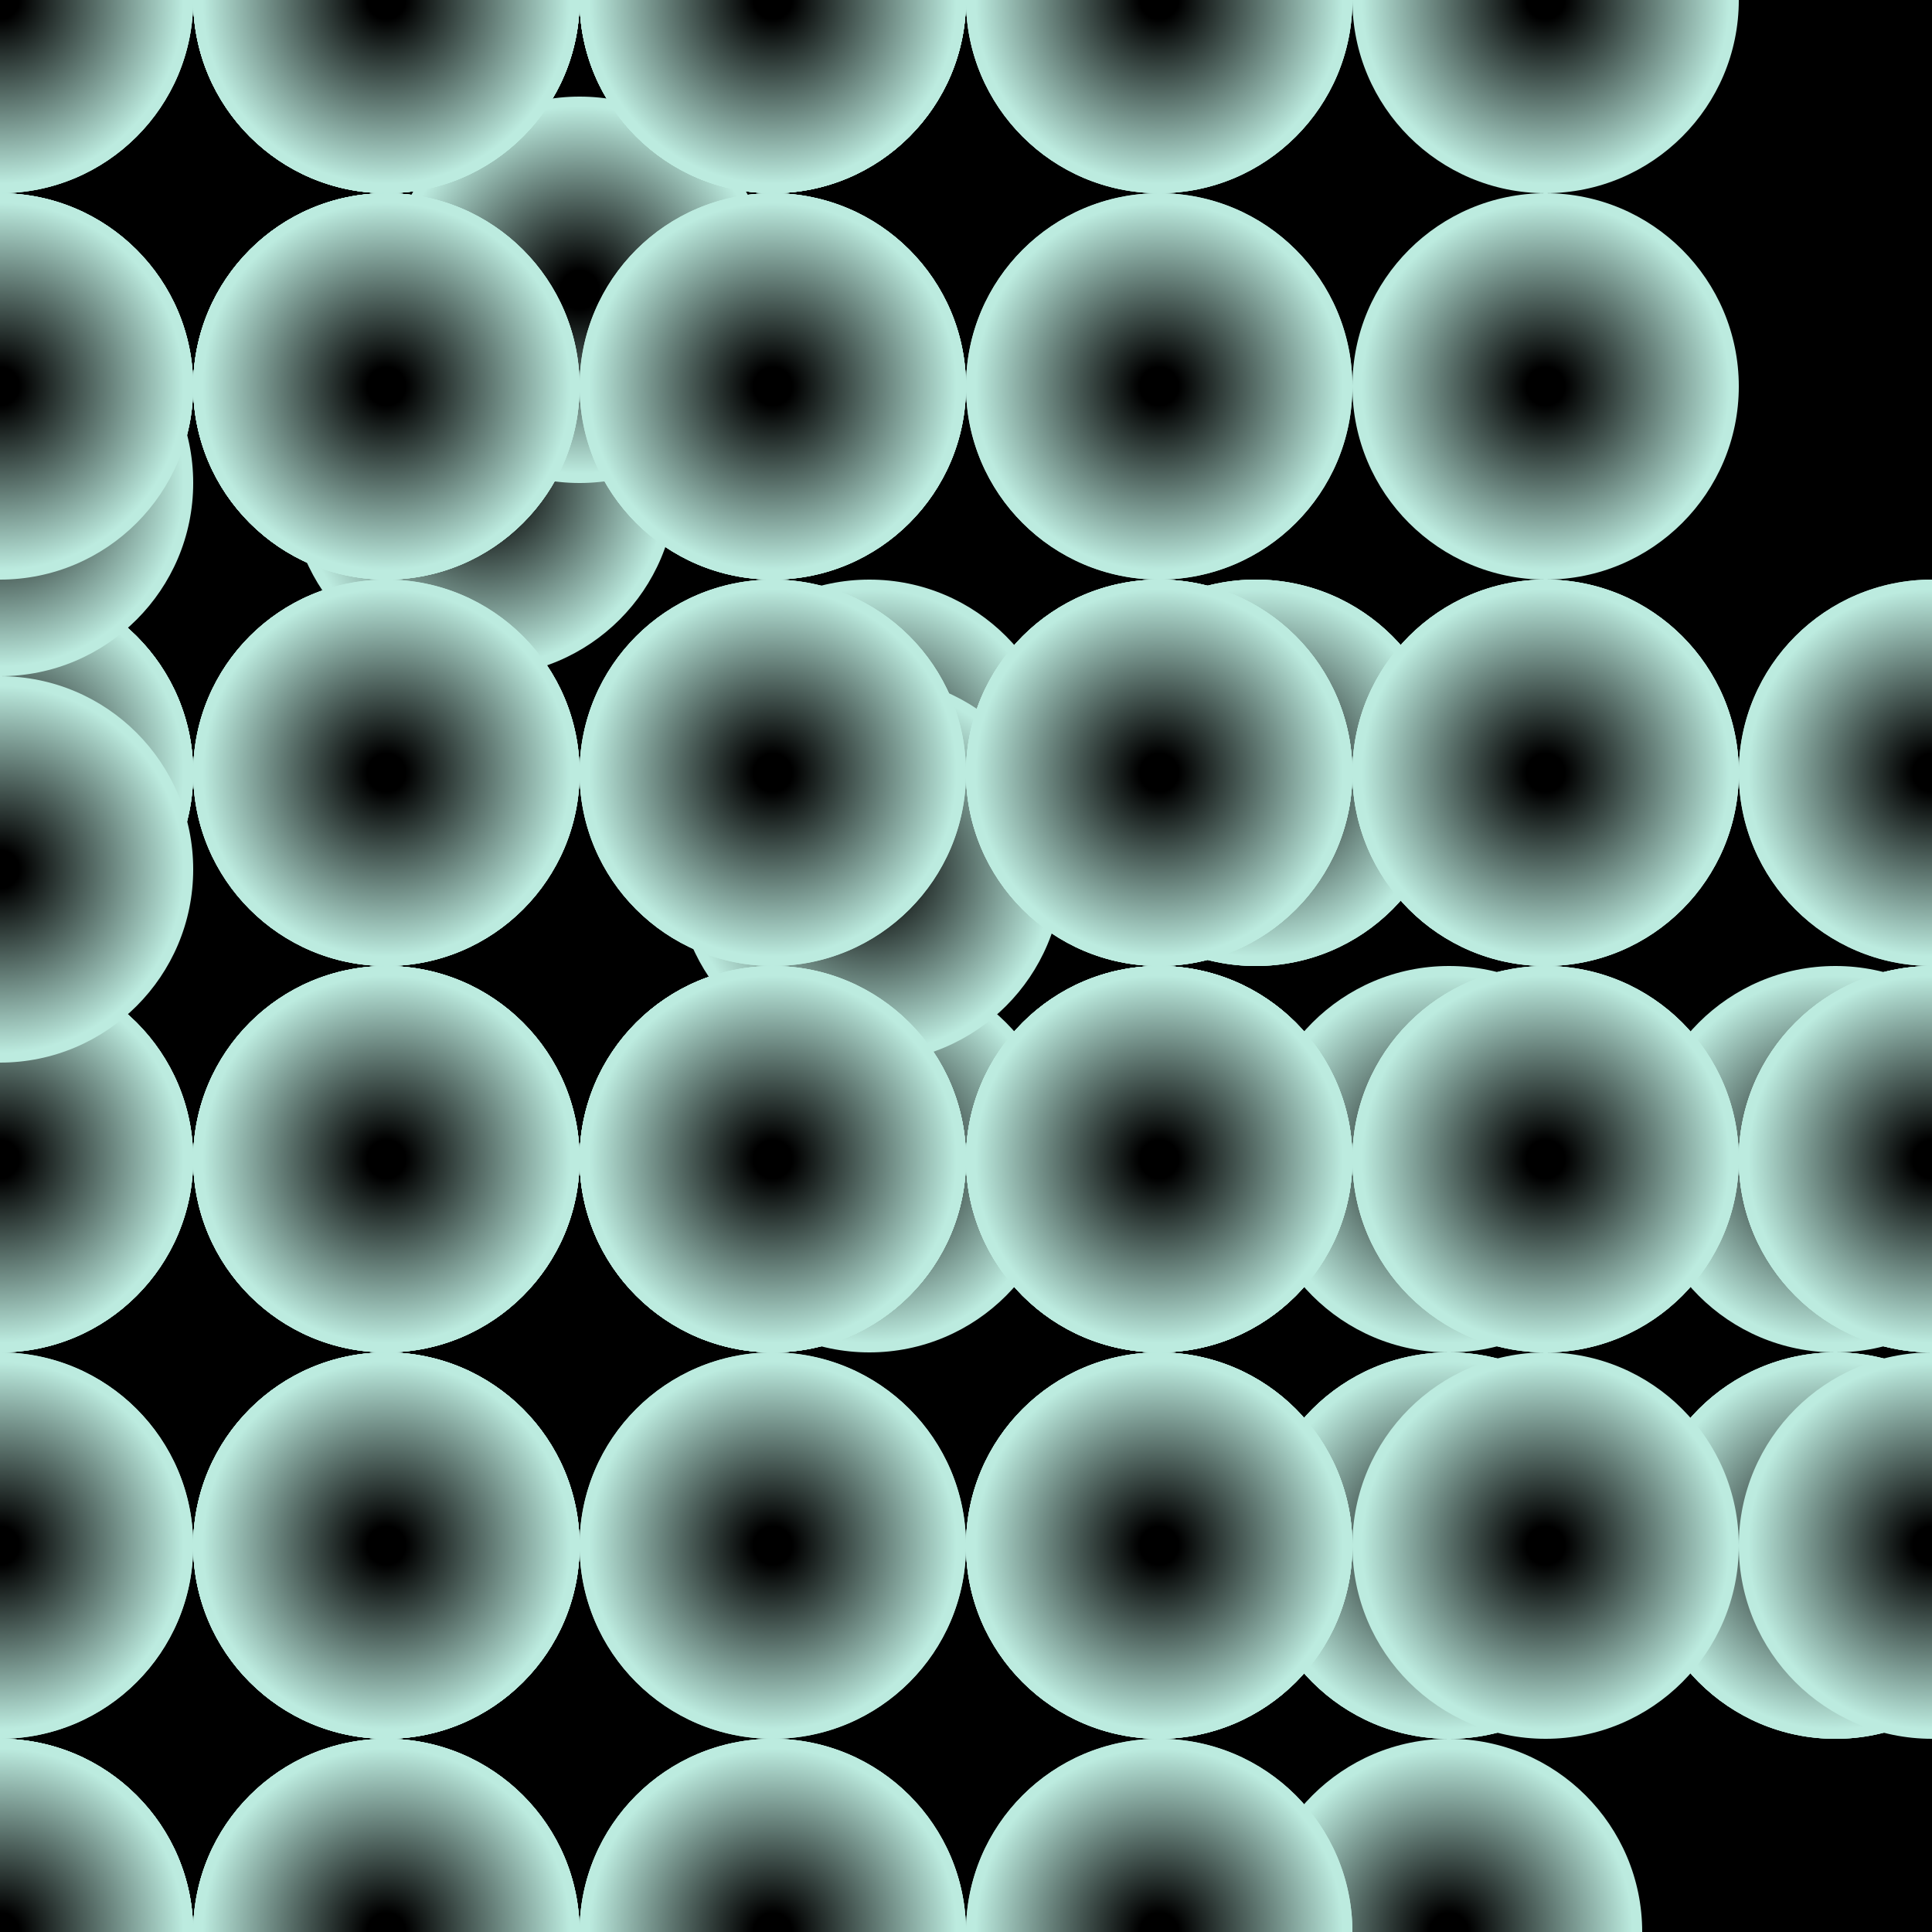 <svg xmlns="http://www.w3.org/2000/svg" height="600" width="600"><rect width="100%" height="100%" fill="hsla(161,57%,88%,0.75)" /><defs>
			    <pattern id="bg" x="0px" y="0px" width="120" height="120" patternUnits="userSpaceOnUse" >
			        <circle id="ptnCircle" cx="60" cy="60" r="60" style="stroke: none; fill: hsla(180,21%,94%,0.21);"/>
			    </pattern>
			 </defs><rect fill="url(#bg)" stroke-width="0" height="600" width="600" y="0" x="0" stroke-linecap="null" stroke-linejoin="null" stroke-dasharray="null" stroke="#000000"/><defs>
				    <radialGradient id="grad">
				      <stop offset="10%" stop-color="hsla(161,57%,88%,0.21)" />
				      <stop offset="95%" stop-color="#bcebdf" />
				    </radialGradient>
				  </defs><circle cx="270" cy="360" r="60" stroke-width="0" style="fill: url('#grad');"></circle><circle cx="390" cy="240" r="60" stroke-width="0" style="fill: url('#grad');"></circle><circle cx="390" cy="240" r="60" stroke-width="0" style="fill: url('#grad');"></circle><circle cx="390" cy="240" r="60" stroke-width="0" style="fill: url('#grad');"></circle><circle cx="270" cy="240" r="60" stroke-width="0" style="fill: url('#grad');"></circle><circle cx="150" cy="120" r="60" stroke-width="0" style="fill: url('#grad');"></circle><circle cx="0" cy="120" r="60" stroke-width="0" style="fill: url('#grad');"></circle><circle cx="0" cy="240" r="60" stroke-width="0" style="fill: url('#grad');"></circle><circle cx="0" cy="120" r="60" stroke-width="0" style="fill: url('#grad');"></circle><circle cx="120" cy="120" r="60" stroke-width="0" style="fill: url('#grad');"><animate id="anim[9]" attributeName="cx" values="120;0" begin="3s;animback[9].end+3s" dur="4s" fill="freeze"/><animate id="animback[9]" attributeName="cx" values="0;120" begin="anim[9].end+4s" dur="4s" fill="freeze"/></circle><circle cx="240" cy="0" r="60" stroke-width="0" style="fill: url('#grad');"></circle><circle cx="120" cy="0" r="60" stroke-width="0" style="fill: url('#grad');"></circle><defs>
				    <radialGradient id="grad1">
				      <stop offset="10%" stop-color="hsla(180,3%,85%,0.21)" />
				      <stop offset="95%" stop-color="#bcebdf" />
				    </radialGradient>
				  </defs><circle cx="120" cy="480" r="60" stroke-width="0" style="fill: url('#grad1');"></circle><circle cx="0" cy="600" r="60" stroke-width="0" style="fill: url('#grad1');"></circle><circle cx="0" cy="600" r="60" stroke-width="0" style="fill: url('#grad1');"></circle><circle cx="0" cy="480" r="60" stroke-width="0" style="fill: url('#grad1');"></circle><circle cx="0" cy="360" r="60" stroke-width="0" style="fill: url('#grad1');"></circle><circle cx="120" cy="240" r="60" stroke-width="0" style="fill: url('#grad1');"></circle><circle cx="0" cy="360" r="60" stroke-width="0" style="fill: url('#grad1');"></circle><circle cx="120" cy="240" r="60" stroke-width="0" style="fill: url('#grad1');"></circle><circle cx="120" cy="120" r="60" stroke-width="0" style="fill: url('#grad1');"></circle><circle cx="120" cy="0" r="60" stroke-width="0" style="fill: url('#grad1');"></circle><circle cx="240" cy="120" r="60" stroke-width="0" style="fill: url('#grad1');"><animate id="anim[22]" attributeName="cx" values="240;120" begin="3s;animback[22].end+6s" dur="4s" fill="freeze"/><animate id="animback[22]" attributeName="cx" values="120;240" begin="anim[22].end+9s" dur="4s" fill="freeze"/></circle><circle cx="240" cy="240" r="60" stroke-width="0" style="fill: url('#grad1');"></circle><circle cx="240" cy="360" r="60" stroke-width="0" style="fill: url('#grad1');"></circle><circle cx="120" cy="360" r="60" stroke-width="0" style="fill: url('#grad1');"></circle><circle cx="120" cy="480" r="60" stroke-width="0" style="fill: url('#grad1');"></circle><circle cx="120" cy="600" r="60" stroke-width="0" style="fill: url('#grad1');"></circle><circle cx="120" cy="600" r="60" stroke-width="0" style="fill: url('#grad1');"></circle><circle cx="120" cy="600" r="60" stroke-width="0" style="fill: url('#grad1');"></circle><circle cx="120" cy="480" r="60" stroke-width="0" style="fill: url('#grad1');"></circle><circle cx="120" cy="360" r="60" stroke-width="0" style="fill: url('#grad1');"></circle><circle cx="120" cy="360" r="60" stroke-width="0" style="fill: url('#grad1');"></circle><circle cx="0" cy="240" r="60" stroke-width="0" style="fill: url('#grad1');"></circle><circle cx="0" cy="240" r="60" stroke-width="0" style="fill: url('#grad1');"></circle><circle cx="0" cy="120" r="60" stroke-width="0" style="fill: url('#grad1');"></circle><circle cx="0" cy="240" r="60" stroke-width="0" style="fill: url('#grad1');"><animate id="anim[36]" attributeName="cx" values="0;-120" begin="9s;animback[36].end+7s" dur="4s" fill="freeze"/><animate id="animback[36]" attributeName="cx" values="-120;0" begin="anim[36].end+9s" dur="4s" fill="freeze"/></circle><circle cx="0" cy="360" r="60" stroke-width="0" style="fill: url('#grad1');"></circle><circle cx="0" cy="240" r="60" stroke-width="0" style="fill: url('#grad1');"></circle><circle cx="0" cy="360" r="60" stroke-width="0" style="fill: url('#grad1');"></circle><circle cx="120" cy="360" r="60" stroke-width="0" style="fill: url('#grad1');"></circle><circle cx="120" cy="360" r="60" stroke-width="0" style="fill: url('#grad1');"></circle><circle cx="240" cy="360" r="60" stroke-width="0" style="fill: url('#grad1');"></circle><circle cx="240" cy="360" r="60" stroke-width="0" style="fill: url('#grad1');"></circle><circle cx="360" cy="360" r="60" stroke-width="0" style="fill: url('#grad1');"></circle><defs>
				    <radialGradient id="grad2">
				      <stop offset="10%" stop-color="hsla(161,57%,88%,0.21)" />
				      <stop offset="95%" stop-color="#bcebdf" />
				    </radialGradient>
				  </defs><circle cx="450" cy="360" r="60" stroke-width="0" style="fill: url('#grad2');"></circle><circle cx="570" cy="480" r="60" stroke-width="0" style="fill: url('#grad2');"><animate id="anim[46]" attributeName="cx" values="570;450" begin="9s;animback[46].end+15s" dur="4s" fill="freeze"/><animate id="animback[46]" attributeName="cx" values="450;570" begin="anim[46].end+11s" dur="4s" fill="freeze"/></circle><circle cx="450" cy="480" r="60" stroke-width="0" style="fill: url('#grad2');"><animate id="anim[47]" attributeName="cy" values="480;600" begin="9s;animback[47].end+14s" dur="4s" fill="freeze"/><animate id="animback[47]" attributeName="cy" values="600;480" begin="anim[47].end+1s" dur="4s" fill="freeze"/></circle><circle cx="570" cy="360" r="60" stroke-width="0" style="fill: url('#grad2');"></circle><circle cx="450" cy="480" r="60" stroke-width="0" style="fill: url('#grad2');"></circle><circle cx="450" cy="480" r="60" stroke-width="0" style="fill: url('#grad2');"></circle><circle cx="570" cy="480" r="60" stroke-width="0" style="fill: url('#grad2');"></circle><circle cx="450" cy="600" r="60" stroke-width="0" style="fill: url('#grad2');"></circle><circle cx="570" cy="480" r="60" stroke-width="0" style="fill: url('#grad2');"></circle><circle cx="600" cy="480" r="60" stroke-width="0" style="fill: url('#grad2');"></circle><circle cx="600" cy="360" r="60" stroke-width="0" style="fill: url('#grad2');"><animate id="anim[55]" attributeName="cy" values="360;240" begin="4s;animback[55].end+2s" dur="4s" fill="freeze"/><animate id="animback[55]" attributeName="cy" values="240;360" begin="anim[55].end+12s" dur="4s" fill="freeze"/></circle><circle cx="480" cy="480" r="60" stroke-width="0" style="fill: url('#grad2');"></circle><circle cx="360" cy="600" r="60" stroke-width="0" style="fill: url('#grad2');"></circle><circle cx="240" cy="480" r="60" stroke-width="0" style="fill: url('#grad2');"></circle><circle cx="240" cy="600" r="60" stroke-width="0" style="fill: url('#grad2');"></circle><circle cx="360" cy="600" r="60" stroke-width="0" style="fill: url('#grad2');"></circle><circle cx="360" cy="480" r="60" stroke-width="0" style="fill: url('#grad2');"></circle><circle cx="360" cy="360" r="60" stroke-width="0" style="fill: url('#grad2');"></circle><circle cx="360" cy="480" r="60" stroke-width="0" style="fill: url('#grad2');"></circle><circle cx="360" cy="360" r="60" stroke-width="0" style="fill: url('#grad2');"></circle><circle cx="360" cy="480" r="60" stroke-width="0" style="fill: url('#grad2');"></circle><circle cx="240" cy="480" r="60" stroke-width="0" style="fill: url('#grad2');"><animate id="anim[66]" attributeName="cy" values="480;360" begin="4s;animback[66].end+0s" dur="4s" fill="freeze"/><animate id="animback[66]" attributeName="cy" values="360;480" begin="anim[66].end+11s" dur="4s" fill="freeze"/></circle><circle cx="120" cy="480" r="60" stroke-width="0" style="fill: url('#grad2');"><animate id="anim[67]" attributeName="cx" values="120;0" begin="5s;animback[67].end+8s" dur="4s" fill="freeze"/><animate id="animback[67]" attributeName="cx" values="0;120" begin="anim[67].end+11s" dur="4s" fill="freeze"/></circle><circle cx="0" cy="480" r="60" stroke-width="0" style="fill: url('#grad2');"></circle><circle cx="0" cy="600" r="60" stroke-width="0" style="fill: url('#grad2');"></circle><circle cx="0" cy="600" r="60" stroke-width="0" style="fill: url('#grad2');"></circle><circle cx="0" cy="600" r="60" stroke-width="0" style="fill: url('#grad2');"></circle><circle cx="120" cy="600" r="60" stroke-width="0" style="fill: url('#grad2');"></circle><circle cx="240" cy="600" r="60" stroke-width="0" style="fill: url('#grad2');"></circle><circle cx="240" cy="600" r="60" stroke-width="0" style="fill: url('#grad2');"><animate id="anim[74]" attributeName="cy" values="600;720" begin="8s;animback[74].end+5s" dur="4s" fill="freeze"/><animate id="animback[74]" attributeName="cy" values="720;600" begin="anim[74].end+0s" dur="4s" fill="freeze"/></circle><circle cx="120" cy="480" r="60" stroke-width="0" style="fill: url('#grad2');"></circle><defs>
				    <radialGradient id="grad3">
				      <stop offset="10%" stop-color="hsla(174,45%,78%,0.21)" />
				      <stop offset="95%" stop-color="#bcebdf" />
				    </radialGradient>
				  </defs><circle cx="270" cy="270" r="60" stroke-width="0" style="fill: url('#grad3');"></circle><circle cx="150" cy="150" r="60" stroke-width="0" style="fill: url('#grad3');"><animate id="anim[77]" attributeName="cy" values="150;270" begin="6s;animback[77].end+4s" dur="4s" fill="freeze"/><animate id="animback[77]" attributeName="cy" values="270;150" begin="anim[77].end+15s" dur="4s" fill="freeze"/></circle><circle cx="0" cy="270" r="60" stroke-width="0" style="fill: url('#grad3');"></circle><circle cx="0" cy="150" r="60" stroke-width="0" style="fill: url('#grad3');"></circle><circle cx="0" cy="0" r="60" stroke-width="0" style="fill: url('#grad3');"></circle><circle cx="120" cy="120" r="60" stroke-width="0" style="fill: url('#grad3');"></circle><circle cx="240" cy="240" r="60" stroke-width="0" style="fill: url('#grad3');"></circle><circle cx="240" cy="240" r="60" stroke-width="0" style="fill: url('#grad3');"><animate id="anim[83]" attributeName="cx" values="240;360" begin="5s;animback[83].end+1s" dur="4s" fill="freeze"/><animate id="animback[83]" attributeName="cx" values="360;240" begin="anim[83].end+4s" dur="4s" fill="freeze"/></circle><circle cx="360" cy="360" r="60" stroke-width="0" style="fill: url('#grad3');"></circle><circle cx="360" cy="360" r="60" stroke-width="0" style="fill: url('#grad3');"><animate id="anim[85]" attributeName="cy" values="360;480" begin="4s;animback[85].end+11s" dur="4s" fill="freeze"/><animate id="animback[85]" attributeName="cy" values="480;360" begin="anim[85].end+14s" dur="4s" fill="freeze"/></circle><circle cx="360" cy="240" r="60" stroke-width="0" style="fill: url('#grad3');"></circle><circle cx="480" cy="240" r="60" stroke-width="0" style="fill: url('#grad3');"><animate id="anim[87]" attributeName="cx" values="480;600" begin="7s;animback[87].end+5s" dur="4s" fill="freeze"/><animate id="animback[87]" attributeName="cx" values="600;480" begin="anim[87].end+10s" dur="4s" fill="freeze"/></circle><circle cx="600" cy="240" r="60" stroke-width="0" style="fill: url('#grad3');"></circle><circle cx="480" cy="360" r="60" stroke-width="0" style="fill: url('#grad3');"></circle><circle cx="480" cy="240" r="60" stroke-width="0" style="fill: url('#grad3');"></circle><circle cx="600" cy="360" r="60" stroke-width="0" style="fill: url('#grad3');"></circle><circle cx="600" cy="360" r="60" stroke-width="0" style="fill: url('#grad3');"><animate id="anim[92]" attributeName="cx" values="600;720" begin="10s;animback[92].end+1s" dur="4s" fill="freeze"/><animate id="animback[92]" attributeName="cx" values="720;600" begin="anim[92].end+10s" dur="4s" fill="freeze"/></circle><circle cx="600" cy="360" r="60" stroke-width="0" style="fill: url('#grad3');"></circle><circle cx="600" cy="240" r="60" stroke-width="0" style="fill: url('#grad3');"></circle><circle cx="480" cy="240" r="60" stroke-width="0" style="fill: url('#grad3');"></circle><circle cx="360" cy="240" r="60" stroke-width="0" style="fill: url('#grad3');"><animate id="anim[96]" attributeName="cy" values="240;360" begin="2s;animback[96].end+11s" dur="4s" fill="freeze"/><animate id="animback[96]" attributeName="cy" values="360;240" begin="anim[96].end+13s" dur="4s" fill="freeze"/></circle><circle cx="240" cy="120" r="60" stroke-width="0" style="fill: url('#grad3');"></circle><circle cx="120" cy="240" r="60" stroke-width="0" style="fill: url('#grad3');"></circle><circle cx="240" cy="360" r="60" stroke-width="0" style="fill: url('#grad3');"></circle><circle cx="240" cy="360" r="60" stroke-width="0" style="fill: url('#grad3');"><animate id="anim[100]" attributeName="cx" values="240;360" begin="10s;animback[100].end+1s" dur="4s" fill="freeze"/><animate id="animback[100]" attributeName="cx" values="360;240" begin="anim[100].end+4s" dur="4s" fill="freeze"/></circle><circle cx="240" cy="360" r="60" stroke-width="0" style="fill: url('#grad3');"></circle><circle cx="360" cy="240" r="60" stroke-width="0" style="fill: url('#grad3');"></circle><circle cx="480" cy="360" r="60" stroke-width="0" style="fill: url('#grad3');"></circle><circle cx="360" cy="480" r="60" stroke-width="0" style="fill: url('#grad3');"><animate id="anim[104]" attributeName="cx" values="360;480" begin="1s;animback[104].end+7s" dur="4s" fill="freeze"/><animate id="animback[104]" attributeName="cx" values="480;360" begin="anim[104].end+0s" dur="4s" fill="freeze"/></circle><circle cx="480" cy="360" r="60" stroke-width="0" style="fill: url('#grad3');"></circle><circle cx="360" cy="360" r="60" stroke-width="0" style="fill: url('#grad3');"></circle><circle cx="360" cy="240" r="60" stroke-width="0" style="fill: url('#grad3');"></circle><defs>
				    <radialGradient id="grad4">
				      <stop offset="10%" stop-color="hsla(161,57%,88%,0.21)" />
				      <stop offset="95%" stop-color="#bcebdf" />
				    </radialGradient>
				  </defs><circle cx="180" cy="90" r="60" stroke-width="0" style="fill: url('#grad4');"><animate id="anim[108]" attributeName="cx" values="180;60" begin="10s;animback[108].end+4s" dur="4s" fill="freeze"/><animate id="animback[108]" attributeName="cx" values="60;180" begin="anim[108].end+8s" dur="4s" fill="freeze"/></circle><circle cx="0" cy="0" r="60" stroke-width="0" style="fill: url('#grad4');"></circle><circle cx="120" cy="120" r="60" stroke-width="0" style="fill: url('#grad4');"></circle><circle cx="120" cy="240" r="60" stroke-width="0" style="fill: url('#grad4');"></circle><circle cx="120" cy="120" r="60" stroke-width="0" style="fill: url('#grad4');"></circle><circle cx="240" cy="0" r="60" stroke-width="0" style="fill: url('#grad4');"></circle><circle cx="240" cy="0" r="60" stroke-width="0" style="fill: url('#grad4');"></circle><circle cx="360" cy="0" r="60" stroke-width="0" style="fill: url('#grad4');"></circle><circle cx="480" cy="120" r="60" stroke-width="0" style="fill: url('#grad4');"></circle><circle cx="360" cy="120" r="60" stroke-width="0" style="fill: url('#grad4');"></circle><circle cx="480" cy="0" r="60" stroke-width="0" style="fill: url('#grad4');"><animate id="anim[118]" attributeName="cy" values="0;120" begin="4s;animback[118].end+13s" dur="4s" fill="freeze"/><animate id="animback[118]" attributeName="cy" values="120;0" begin="anim[118].end+0s" dur="4s" fill="freeze"/></circle><circle cx="360" cy="0" r="60" stroke-width="0" style="fill: url('#grad4');"></circle><circle cx="240" cy="0" r="60" stroke-width="0" style="fill: url('#grad4');"><animate id="anim[120]" attributeName="cx" values="240;360" begin="0s;animback[120].end+14s" dur="4s" fill="freeze"/><animate id="animback[120]" attributeName="cx" values="360;240" begin="anim[120].end+7s" dur="4s" fill="freeze"/></circle><circle cx="120" cy="0" r="60" stroke-width="0" style="fill: url('#grad4');"></circle><circle cx="120" cy="0" r="60" stroke-width="0" style="fill: url('#grad4');"></circle><circle cx="120" cy="0" r="60" stroke-width="0" style="fill: url('#grad4');"></circle><circle cx="240" cy="120" r="60" stroke-width="0" style="fill: url('#grad4');"></circle><circle cx="360" cy="120" r="60" stroke-width="0" style="fill: url('#grad4');"></circle><circle cx="240" cy="120" r="60" stroke-width="0" style="fill: url('#grad4');"></circle><circle cx="240" cy="0" r="60" stroke-width="0" style="fill: url('#grad4');"></circle><circle cx="360" cy="0" r="60" stroke-width="0" style="fill: url('#grad4');"></circle><circle cx="240" cy="0" r="60" stroke-width="0" style="fill: url('#grad4');"></circle><circle cx="120" cy="0" r="60" stroke-width="0" style="fill: url('#grad4');"></circle><circle cx="120" cy="120" r="60" stroke-width="0" style="fill: url('#grad4');"></circle><circle cx="0" cy="120" r="60" stroke-width="0" style="fill: url('#grad4');"><animate id="anim[132]" attributeName="cx" values="0;120" begin="6s;animback[132].end+12s" dur="4s" fill="freeze"/><animate id="animback[132]" attributeName="cx" values="120;0" begin="anim[132].end+6s" dur="4s" fill="freeze"/></circle><circle cx="0" cy="0" r="60" stroke-width="0" style="fill: url('#grad4');"></circle></svg>